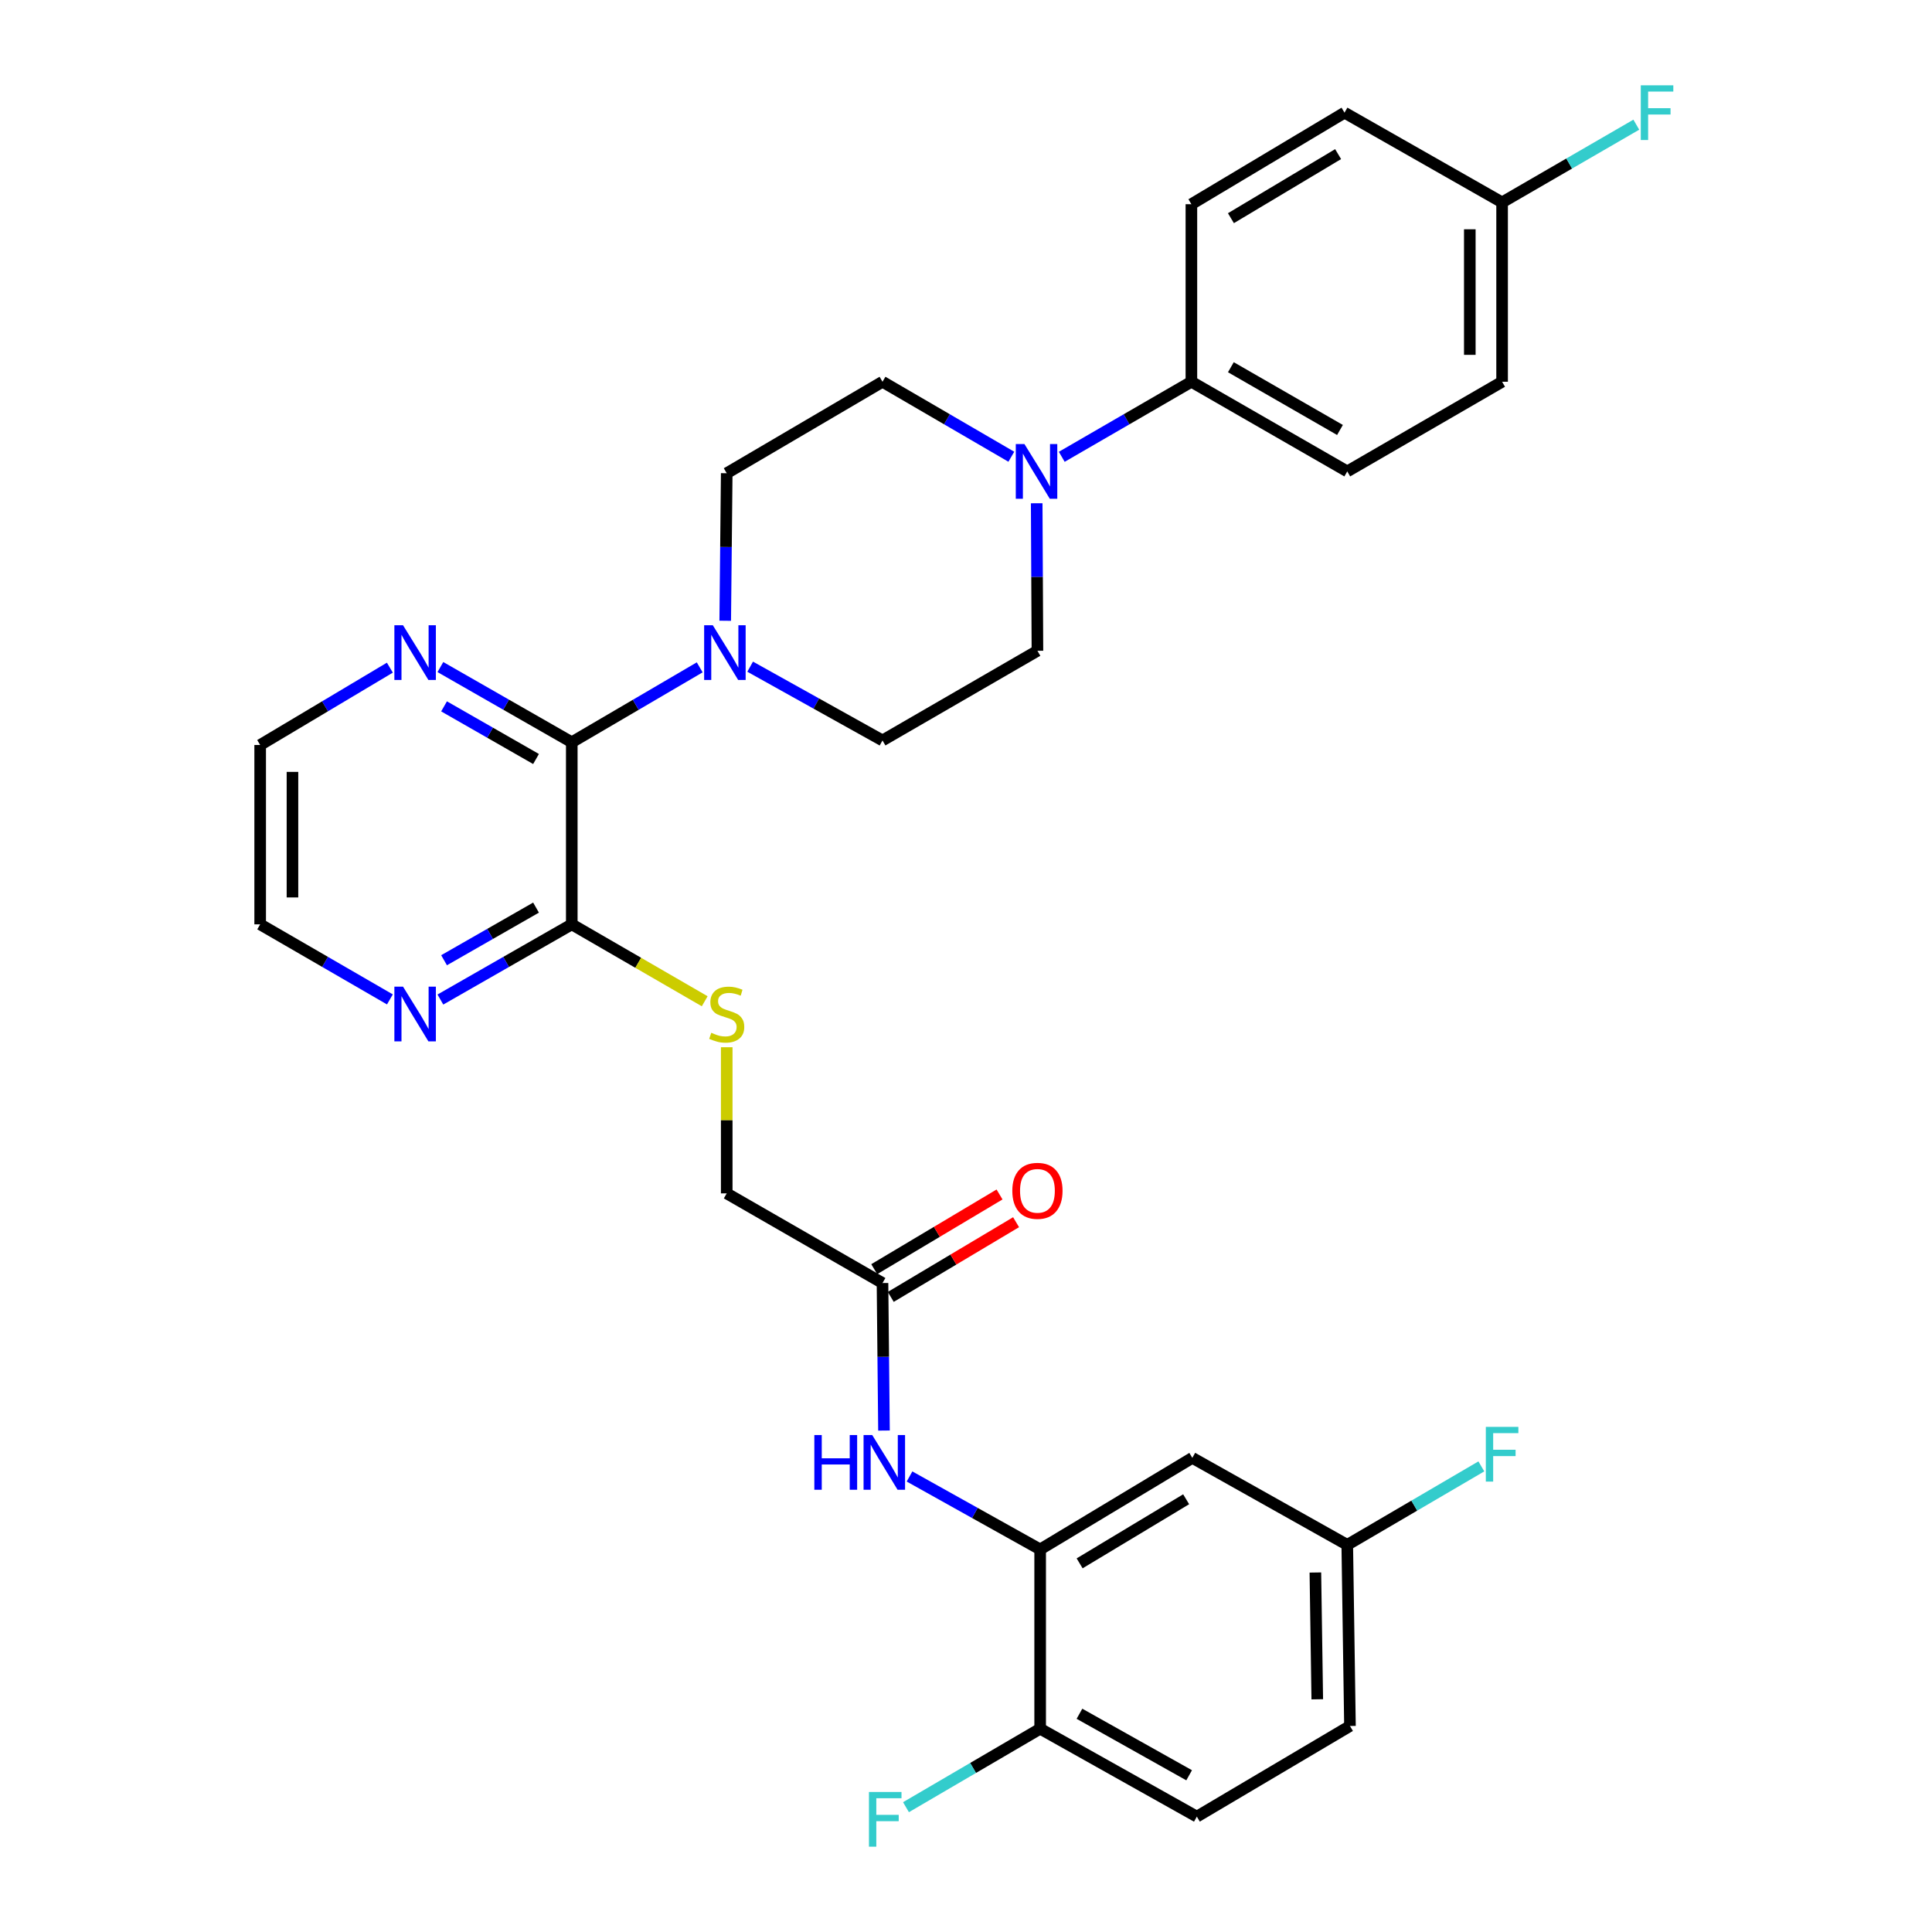 <?xml version='1.0' encoding='iso-8859-1'?>
<svg version='1.1' baseProfile='full'
              xmlns='http://www.w3.org/2000/svg'
                      xmlns:rdkit='http://www.rdkit.org/xml'
                      xmlns:xlink='http://www.w3.org/1999/xlink'
                  xml:space='preserve'
width='1000px' height='1000px' viewBox='0 0 1000 1000'>
<!-- END OF HEADER -->
<rect style='opacity:1.0;fill:#FFFFFF;stroke:none' width='1000' height='1000' x='0' y='0'> </rect>
<path class='bond-0' d='M 295.951,384.192 L 329.06,364.806' style='fill:none;fill-rule:evenodd;stroke:#000000;stroke-width:6px;stroke-linecap:butt;stroke-linejoin:miter;stroke-opacity:1' />
<path class='bond-0' d='M 329.06,364.806 L 362.169,345.42' style='fill:none;fill-rule:evenodd;stroke:#0000FF;stroke-width:6px;stroke-linecap:butt;stroke-linejoin:miter;stroke-opacity:1' />
<path class='bond-2' d='M 295.951,384.192 L 295.951,478.441' style='fill:none;fill-rule:evenodd;stroke:#000000;stroke-width:6px;stroke-linecap:butt;stroke-linejoin:miter;stroke-opacity:1' />
<path class='bond-8' d='M 295.951,384.192 L 261.947,364.731' style='fill:none;fill-rule:evenodd;stroke:#000000;stroke-width:6px;stroke-linecap:butt;stroke-linejoin:miter;stroke-opacity:1' />
<path class='bond-8' d='M 261.947,364.731 L 227.943,345.27' style='fill:none;fill-rule:evenodd;stroke:#0000FF;stroke-width:6px;stroke-linecap:butt;stroke-linejoin:miter;stroke-opacity:1' />
<path class='bond-8' d='M 277.448,392.859 L 253.646,379.236' style='fill:none;fill-rule:evenodd;stroke:#000000;stroke-width:6px;stroke-linecap:butt;stroke-linejoin:miter;stroke-opacity:1' />
<path class='bond-8' d='M 253.646,379.236 L 229.843,365.613' style='fill:none;fill-rule:evenodd;stroke:#0000FF;stroke-width:6px;stroke-linecap:butt;stroke-linejoin:miter;stroke-opacity:1' />
<path class='bond-12' d='M 388.28,345.074 L 422.53,364.164' style='fill:none;fill-rule:evenodd;stroke:#0000FF;stroke-width:6px;stroke-linecap:butt;stroke-linejoin:miter;stroke-opacity:1' />
<path class='bond-12' d='M 422.53,364.164 L 456.781,383.254' style='fill:none;fill-rule:evenodd;stroke:#000000;stroke-width:6px;stroke-linecap:butt;stroke-linejoin:miter;stroke-opacity:1' />
<path class='bond-13' d='M 375.373,321.306 L 375.763,283.123' style='fill:none;fill-rule:evenodd;stroke:#0000FF;stroke-width:6px;stroke-linecap:butt;stroke-linejoin:miter;stroke-opacity:1' />
<path class='bond-13' d='M 375.763,283.123 L 376.152,244.94' style='fill:none;fill-rule:evenodd;stroke:#000000;stroke-width:6px;stroke-linecap:butt;stroke-linejoin:miter;stroke-opacity:1' />
<path class='bond-1' d='M 523.462,236.409 L 490.121,217.003' style='fill:none;fill-rule:evenodd;stroke:#0000FF;stroke-width:6px;stroke-linecap:butt;stroke-linejoin:miter;stroke-opacity:1' />
<path class='bond-1' d='M 490.121,217.003 L 456.781,197.597' style='fill:none;fill-rule:evenodd;stroke:#000000;stroke-width:6px;stroke-linecap:butt;stroke-linejoin:miter;stroke-opacity:1' />
<path class='bond-9' d='M 549.564,236.444 L 583.114,217.02' style='fill:none;fill-rule:evenodd;stroke:#0000FF;stroke-width:6px;stroke-linecap:butt;stroke-linejoin:miter;stroke-opacity:1' />
<path class='bond-9' d='M 583.114,217.02 L 616.663,197.597' style='fill:none;fill-rule:evenodd;stroke:#000000;stroke-width:6px;stroke-linecap:butt;stroke-linejoin:miter;stroke-opacity:1' />
<path class='bond-32' d='M 536.591,260.483 L 536.782,298.666' style='fill:none;fill-rule:evenodd;stroke:#0000FF;stroke-width:6px;stroke-linecap:butt;stroke-linejoin:miter;stroke-opacity:1' />
<path class='bond-32' d='M 536.782,298.666 L 536.973,336.849' style='fill:none;fill-rule:evenodd;stroke:#000000;stroke-width:6px;stroke-linecap:butt;stroke-linejoin:miter;stroke-opacity:1' />
<path class='bond-7' d='M 295.951,478.441 L 330.353,498.346' style='fill:none;fill-rule:evenodd;stroke:#000000;stroke-width:6px;stroke-linecap:butt;stroke-linejoin:miter;stroke-opacity:1' />
<path class='bond-7' d='M 330.353,498.346 L 364.756,518.252' style='fill:none;fill-rule:evenodd;stroke:#CCCC00;stroke-width:6px;stroke-linecap:butt;stroke-linejoin:miter;stroke-opacity:1' />
<path class='bond-10' d='M 295.951,478.441 L 261.947,497.902' style='fill:none;fill-rule:evenodd;stroke:#000000;stroke-width:6px;stroke-linecap:butt;stroke-linejoin:miter;stroke-opacity:1' />
<path class='bond-10' d='M 261.947,497.902 L 227.943,517.363' style='fill:none;fill-rule:evenodd;stroke:#0000FF;stroke-width:6px;stroke-linecap:butt;stroke-linejoin:miter;stroke-opacity:1' />
<path class='bond-10' d='M 277.448,469.774 L 253.646,483.397' style='fill:none;fill-rule:evenodd;stroke:#000000;stroke-width:6px;stroke-linecap:butt;stroke-linejoin:miter;stroke-opacity:1' />
<path class='bond-10' d='M 253.646,483.397 L 229.843,497.019' style='fill:none;fill-rule:evenodd;stroke:#0000FF;stroke-width:6px;stroke-linecap:butt;stroke-linejoin:miter;stroke-opacity:1' />
<path class='bond-3' d='M 538.384,801.976 L 504.576,783.099' style='fill:none;fill-rule:evenodd;stroke:#000000;stroke-width:6px;stroke-linecap:butt;stroke-linejoin:miter;stroke-opacity:1' />
<path class='bond-3' d='M 504.576,783.099 L 470.768,764.222' style='fill:none;fill-rule:evenodd;stroke:#0000FF;stroke-width:6px;stroke-linecap:butt;stroke-linejoin:miter;stroke-opacity:1' />
<path class='bond-6' d='M 538.384,801.976 L 617.146,754.587' style='fill:none;fill-rule:evenodd;stroke:#000000;stroke-width:6px;stroke-linecap:butt;stroke-linejoin:miter;stroke-opacity:1' />
<path class='bond-6' d='M 558.814,809.188 L 613.948,776.015' style='fill:none;fill-rule:evenodd;stroke:#000000;stroke-width:6px;stroke-linecap:butt;stroke-linejoin:miter;stroke-opacity:1' />
<path class='bond-11' d='M 538.384,801.976 L 538.384,894.786' style='fill:none;fill-rule:evenodd;stroke:#000000;stroke-width:6px;stroke-linecap:butt;stroke-linejoin:miter;stroke-opacity:1' />
<path class='bond-4' d='M 457.552,740.455 L 457.166,702.276' style='fill:none;fill-rule:evenodd;stroke:#0000FF;stroke-width:6px;stroke-linecap:butt;stroke-linejoin:miter;stroke-opacity:1' />
<path class='bond-4' d='M 457.166,702.276 L 456.781,664.098' style='fill:none;fill-rule:evenodd;stroke:#000000;stroke-width:6px;stroke-linecap:butt;stroke-linejoin:miter;stroke-opacity:1' />
<path class='bond-5' d='M 456.781,664.098 L 376.152,617.693' style='fill:none;fill-rule:evenodd;stroke:#000000;stroke-width:6px;stroke-linecap:butt;stroke-linejoin:miter;stroke-opacity:1' />
<path class='bond-16' d='M 461.06,671.275 L 493.489,651.943' style='fill:none;fill-rule:evenodd;stroke:#000000;stroke-width:6px;stroke-linecap:butt;stroke-linejoin:miter;stroke-opacity:1' />
<path class='bond-16' d='M 493.489,651.943 L 525.918,632.61' style='fill:none;fill-rule:evenodd;stroke:#FF0000;stroke-width:6px;stroke-linecap:butt;stroke-linejoin:miter;stroke-opacity:1' />
<path class='bond-16' d='M 452.502,656.92 L 484.931,637.588' style='fill:none;fill-rule:evenodd;stroke:#000000;stroke-width:6px;stroke-linecap:butt;stroke-linejoin:miter;stroke-opacity:1' />
<path class='bond-16' d='M 484.931,637.588 L 517.36,618.255' style='fill:none;fill-rule:evenodd;stroke:#FF0000;stroke-width:6px;stroke-linecap:butt;stroke-linejoin:miter;stroke-opacity:1' />
<path class='bond-21' d='M 617.146,754.587 L 697.338,799.617' style='fill:none;fill-rule:evenodd;stroke:#000000;stroke-width:6px;stroke-linecap:butt;stroke-linejoin:miter;stroke-opacity:1' />
<path class='bond-17' d='M 376.152,542.047 L 376.152,579.87' style='fill:none;fill-rule:evenodd;stroke:#CCCC00;stroke-width:6px;stroke-linecap:butt;stroke-linejoin:miter;stroke-opacity:1' />
<path class='bond-17' d='M 376.152,579.87 L 376.152,617.693' style='fill:none;fill-rule:evenodd;stroke:#000000;stroke-width:6px;stroke-linecap:butt;stroke-linejoin:miter;stroke-opacity:1' />
<path class='bond-29' d='M 201.793,345.582 L 168.23,365.592' style='fill:none;fill-rule:evenodd;stroke:#0000FF;stroke-width:6px;stroke-linecap:butt;stroke-linejoin:miter;stroke-opacity:1' />
<path class='bond-29' d='M 168.23,365.592 L 134.666,385.603' style='fill:none;fill-rule:evenodd;stroke:#000000;stroke-width:6px;stroke-linecap:butt;stroke-linejoin:miter;stroke-opacity:1' />
<path class='bond-18' d='M 616.663,197.597 L 697.338,244.002' style='fill:none;fill-rule:evenodd;stroke:#000000;stroke-width:6px;stroke-linecap:butt;stroke-linejoin:miter;stroke-opacity:1' />
<path class='bond-18' d='M 637.098,190.071 L 693.57,222.555' style='fill:none;fill-rule:evenodd;stroke:#000000;stroke-width:6px;stroke-linecap:butt;stroke-linejoin:miter;stroke-opacity:1' />
<path class='bond-19' d='M 616.663,197.597 L 616.663,105.697' style='fill:none;fill-rule:evenodd;stroke:#000000;stroke-width:6px;stroke-linecap:butt;stroke-linejoin:miter;stroke-opacity:1' />
<path class='bond-31' d='M 201.811,517.291 L 168.239,497.866' style='fill:none;fill-rule:evenodd;stroke:#0000FF;stroke-width:6px;stroke-linecap:butt;stroke-linejoin:miter;stroke-opacity:1' />
<path class='bond-31' d='M 168.239,497.866 L 134.666,478.441' style='fill:none;fill-rule:evenodd;stroke:#000000;stroke-width:6px;stroke-linecap:butt;stroke-linejoin:miter;stroke-opacity:1' />
<path class='bond-20' d='M 538.384,894.786 L 619.486,940.281' style='fill:none;fill-rule:evenodd;stroke:#000000;stroke-width:6px;stroke-linecap:butt;stroke-linejoin:miter;stroke-opacity:1' />
<path class='bond-20' d='M 558.726,887.034 L 615.497,918.881' style='fill:none;fill-rule:evenodd;stroke:#000000;stroke-width:6px;stroke-linecap:butt;stroke-linejoin:miter;stroke-opacity:1' />
<path class='bond-23' d='M 538.384,894.786 L 503.659,915.093' style='fill:none;fill-rule:evenodd;stroke:#000000;stroke-width:6px;stroke-linecap:butt;stroke-linejoin:miter;stroke-opacity:1' />
<path class='bond-23' d='M 503.659,915.093 L 468.934,935.4' style='fill:none;fill-rule:evenodd;stroke:#33CCCC;stroke-width:6px;stroke-linecap:butt;stroke-linejoin:miter;stroke-opacity:1' />
<path class='bond-15' d='M 456.781,383.254 L 536.973,336.849' style='fill:none;fill-rule:evenodd;stroke:#000000;stroke-width:6px;stroke-linecap:butt;stroke-linejoin:miter;stroke-opacity:1' />
<path class='bond-14' d='M 376.152,244.94 L 456.781,197.597' style='fill:none;fill-rule:evenodd;stroke:#000000;stroke-width:6px;stroke-linecap:butt;stroke-linejoin:miter;stroke-opacity:1' />
<path class='bond-26' d='M 697.338,244.002 L 777.484,197.597' style='fill:none;fill-rule:evenodd;stroke:#000000;stroke-width:6px;stroke-linecap:butt;stroke-linejoin:miter;stroke-opacity:1' />
<path class='bond-25' d='M 616.663,105.697 L 695.918,58.317' style='fill:none;fill-rule:evenodd;stroke:#000000;stroke-width:6px;stroke-linecap:butt;stroke-linejoin:miter;stroke-opacity:1' />
<path class='bond-25' d='M 637.127,112.935 L 692.605,79.769' style='fill:none;fill-rule:evenodd;stroke:#000000;stroke-width:6px;stroke-linecap:butt;stroke-linejoin:miter;stroke-opacity:1' />
<path class='bond-24' d='M 619.486,940.281 L 698.74,893.365' style='fill:none;fill-rule:evenodd;stroke:#000000;stroke-width:6px;stroke-linecap:butt;stroke-linejoin:miter;stroke-opacity:1' />
<path class='bond-27' d='M 697.338,799.617 L 732.04,779.308' style='fill:none;fill-rule:evenodd;stroke:#000000;stroke-width:6px;stroke-linecap:butt;stroke-linejoin:miter;stroke-opacity:1' />
<path class='bond-27' d='M 732.04,779.308 L 766.742,758.998' style='fill:none;fill-rule:evenodd;stroke:#33CCCC;stroke-width:6px;stroke-linecap:butt;stroke-linejoin:miter;stroke-opacity:1' />
<path class='bond-34' d='M 697.338,799.617 L 698.74,893.365' style='fill:none;fill-rule:evenodd;stroke:#000000;stroke-width:6px;stroke-linecap:butt;stroke-linejoin:miter;stroke-opacity:1' />
<path class='bond-34' d='M 680.838,813.93 L 681.819,879.553' style='fill:none;fill-rule:evenodd;stroke:#000000;stroke-width:6px;stroke-linecap:butt;stroke-linejoin:miter;stroke-opacity:1' />
<path class='bond-22' d='M 777.484,104.75 L 695.918,58.317' style='fill:none;fill-rule:evenodd;stroke:#000000;stroke-width:6px;stroke-linecap:butt;stroke-linejoin:miter;stroke-opacity:1' />
<path class='bond-28' d='M 777.484,104.75 L 812.216,84.642' style='fill:none;fill-rule:evenodd;stroke:#000000;stroke-width:6px;stroke-linecap:butt;stroke-linejoin:miter;stroke-opacity:1' />
<path class='bond-28' d='M 812.216,84.642 L 846.948,64.533' style='fill:none;fill-rule:evenodd;stroke:#33CCCC;stroke-width:6px;stroke-linecap:butt;stroke-linejoin:miter;stroke-opacity:1' />
<path class='bond-33' d='M 777.484,104.75 L 777.484,197.597' style='fill:none;fill-rule:evenodd;stroke:#000000;stroke-width:6px;stroke-linecap:butt;stroke-linejoin:miter;stroke-opacity:1' />
<path class='bond-33' d='M 760.771,118.677 L 760.771,183.67' style='fill:none;fill-rule:evenodd;stroke:#000000;stroke-width:6px;stroke-linecap:butt;stroke-linejoin:miter;stroke-opacity:1' />
<path class='bond-30' d='M 134.666,385.603 L 134.666,478.441' style='fill:none;fill-rule:evenodd;stroke:#000000;stroke-width:6px;stroke-linecap:butt;stroke-linejoin:miter;stroke-opacity:1' />
<path class='bond-30' d='M 151.379,399.529 L 151.379,464.515' style='fill:none;fill-rule:evenodd;stroke:#000000;stroke-width:6px;stroke-linecap:butt;stroke-linejoin:miter;stroke-opacity:1' />
<path  class='atom-1' d='M 368.945 323.627
L 378.225 338.627
Q 379.145 340.107, 380.625 342.787
Q 382.105 345.467, 382.185 345.627
L 382.185 323.627
L 385.945 323.627
L 385.945 351.947
L 382.065 351.947
L 372.105 335.547
Q 370.945 333.627, 369.705 331.427
Q 368.505 329.227, 368.145 328.547
L 368.145 351.947
L 364.465 351.947
L 364.465 323.627
L 368.945 323.627
' fill='#0000FF'/>
<path  class='atom-2' d='M 530.248 229.842
L 539.528 244.842
Q 540.448 246.322, 541.928 249.002
Q 543.408 251.682, 543.488 251.842
L 543.488 229.842
L 547.248 229.842
L 547.248 258.162
L 543.368 258.162
L 533.408 241.762
Q 532.248 239.842, 531.008 237.642
Q 529.808 235.442, 529.448 234.762
L 529.448 258.162
L 525.768 258.162
L 525.768 229.842
L 530.248 229.842
' fill='#0000FF'/>
<path  class='atom-5' d='M 421.498 742.776
L 425.338 742.776
L 425.338 754.816
L 439.818 754.816
L 439.818 742.776
L 443.658 742.776
L 443.658 771.096
L 439.818 771.096
L 439.818 758.016
L 425.338 758.016
L 425.338 771.096
L 421.498 771.096
L 421.498 742.776
' fill='#0000FF'/>
<path  class='atom-5' d='M 451.458 742.776
L 460.738 757.776
Q 461.658 759.256, 463.138 761.936
Q 464.618 764.616, 464.698 764.776
L 464.698 742.776
L 468.458 742.776
L 468.458 771.096
L 464.578 771.096
L 454.618 754.696
Q 453.458 752.776, 452.218 750.576
Q 451.018 748.376, 450.658 747.696
L 450.658 771.096
L 446.978 771.096
L 446.978 742.776
L 451.458 742.776
' fill='#0000FF'/>
<path  class='atom-8' d='M 368.152 534.566
Q 368.472 534.686, 369.792 535.246
Q 371.112 535.806, 372.552 536.166
Q 374.032 536.486, 375.472 536.486
Q 378.152 536.486, 379.712 535.206
Q 381.272 533.886, 381.272 531.606
Q 381.272 530.046, 380.472 529.086
Q 379.712 528.126, 378.512 527.606
Q 377.312 527.086, 375.312 526.486
Q 372.792 525.726, 371.272 525.006
Q 369.792 524.286, 368.712 522.766
Q 367.672 521.246, 367.672 518.686
Q 367.672 515.126, 370.072 512.926
Q 372.512 510.726, 377.312 510.726
Q 380.592 510.726, 384.312 512.286
L 383.392 515.366
Q 379.992 513.966, 377.432 513.966
Q 374.672 513.966, 373.152 515.126
Q 371.632 516.246, 371.672 518.206
Q 371.672 519.726, 372.432 520.646
Q 373.232 521.566, 374.352 522.086
Q 375.512 522.606, 377.432 523.206
Q 379.992 524.006, 381.512 524.806
Q 383.032 525.606, 384.112 527.246
Q 385.232 528.846, 385.232 531.606
Q 385.232 535.526, 382.592 537.646
Q 379.992 539.726, 375.632 539.726
Q 373.112 539.726, 371.192 539.166
Q 369.312 538.646, 367.072 537.726
L 368.152 534.566
' fill='#CCCC00'/>
<path  class='atom-9' d='M 208.608 323.627
L 217.888 338.627
Q 218.808 340.107, 220.288 342.787
Q 221.768 345.467, 221.848 345.627
L 221.848 323.627
L 225.608 323.627
L 225.608 351.947
L 221.728 351.947
L 211.768 335.547
Q 210.608 333.627, 209.368 331.427
Q 208.168 329.227, 207.808 328.547
L 207.808 351.947
L 204.128 351.947
L 204.128 323.627
L 208.608 323.627
' fill='#0000FF'/>
<path  class='atom-11' d='M 208.608 510.686
L 217.888 525.686
Q 218.808 527.166, 220.288 529.846
Q 221.768 532.526, 221.848 532.686
L 221.848 510.686
L 225.608 510.686
L 225.608 539.006
L 221.728 539.006
L 211.768 522.606
Q 210.608 520.686, 209.368 518.486
Q 208.168 516.286, 207.808 515.606
L 207.808 539.006
L 204.128 539.006
L 204.128 510.686
L 208.608 510.686
' fill='#0000FF'/>
<path  class='atom-17' d='M 523.973 616.371
Q 523.973 609.571, 527.333 605.771
Q 530.693 601.971, 536.973 601.971
Q 543.253 601.971, 546.613 605.771
Q 549.973 609.571, 549.973 616.371
Q 549.973 623.251, 546.573 627.171
Q 543.173 631.051, 536.973 631.051
Q 530.733 631.051, 527.333 627.171
Q 523.973 623.291, 523.973 616.371
M 536.973 627.851
Q 541.293 627.851, 543.613 624.971
Q 545.973 622.051, 545.973 616.371
Q 545.973 610.811, 543.613 608.011
Q 541.293 605.171, 536.973 605.171
Q 532.653 605.171, 530.293 607.971
Q 527.973 610.771, 527.973 616.371
Q 527.973 622.091, 530.293 624.971
Q 532.653 627.851, 536.973 627.851
' fill='#FF0000'/>
<path  class='atom-24' d='M 449.772 927.523
L 466.612 927.523
L 466.612 930.763
L 453.572 930.763
L 453.572 939.363
L 465.172 939.363
L 465.172 942.643
L 453.572 942.643
L 453.572 955.843
L 449.772 955.843
L 449.772 927.523
' fill='#33CCCC'/>
<path  class='atom-28' d='M 769.064 738.551
L 785.904 738.551
L 785.904 741.791
L 772.864 741.791
L 772.864 750.391
L 784.464 750.391
L 784.464 753.671
L 772.864 753.671
L 772.864 766.871
L 769.064 766.871
L 769.064 738.551
' fill='#33CCCC'/>
<path  class='atom-29' d='M 849.265 44.157
L 866.105 44.157
L 866.105 47.397
L 853.065 47.397
L 853.065 55.997
L 864.665 55.997
L 864.665 59.277
L 853.065 59.277
L 853.065 72.477
L 849.265 72.477
L 849.265 44.157
' fill='#33CCCC'/>
</svg>

